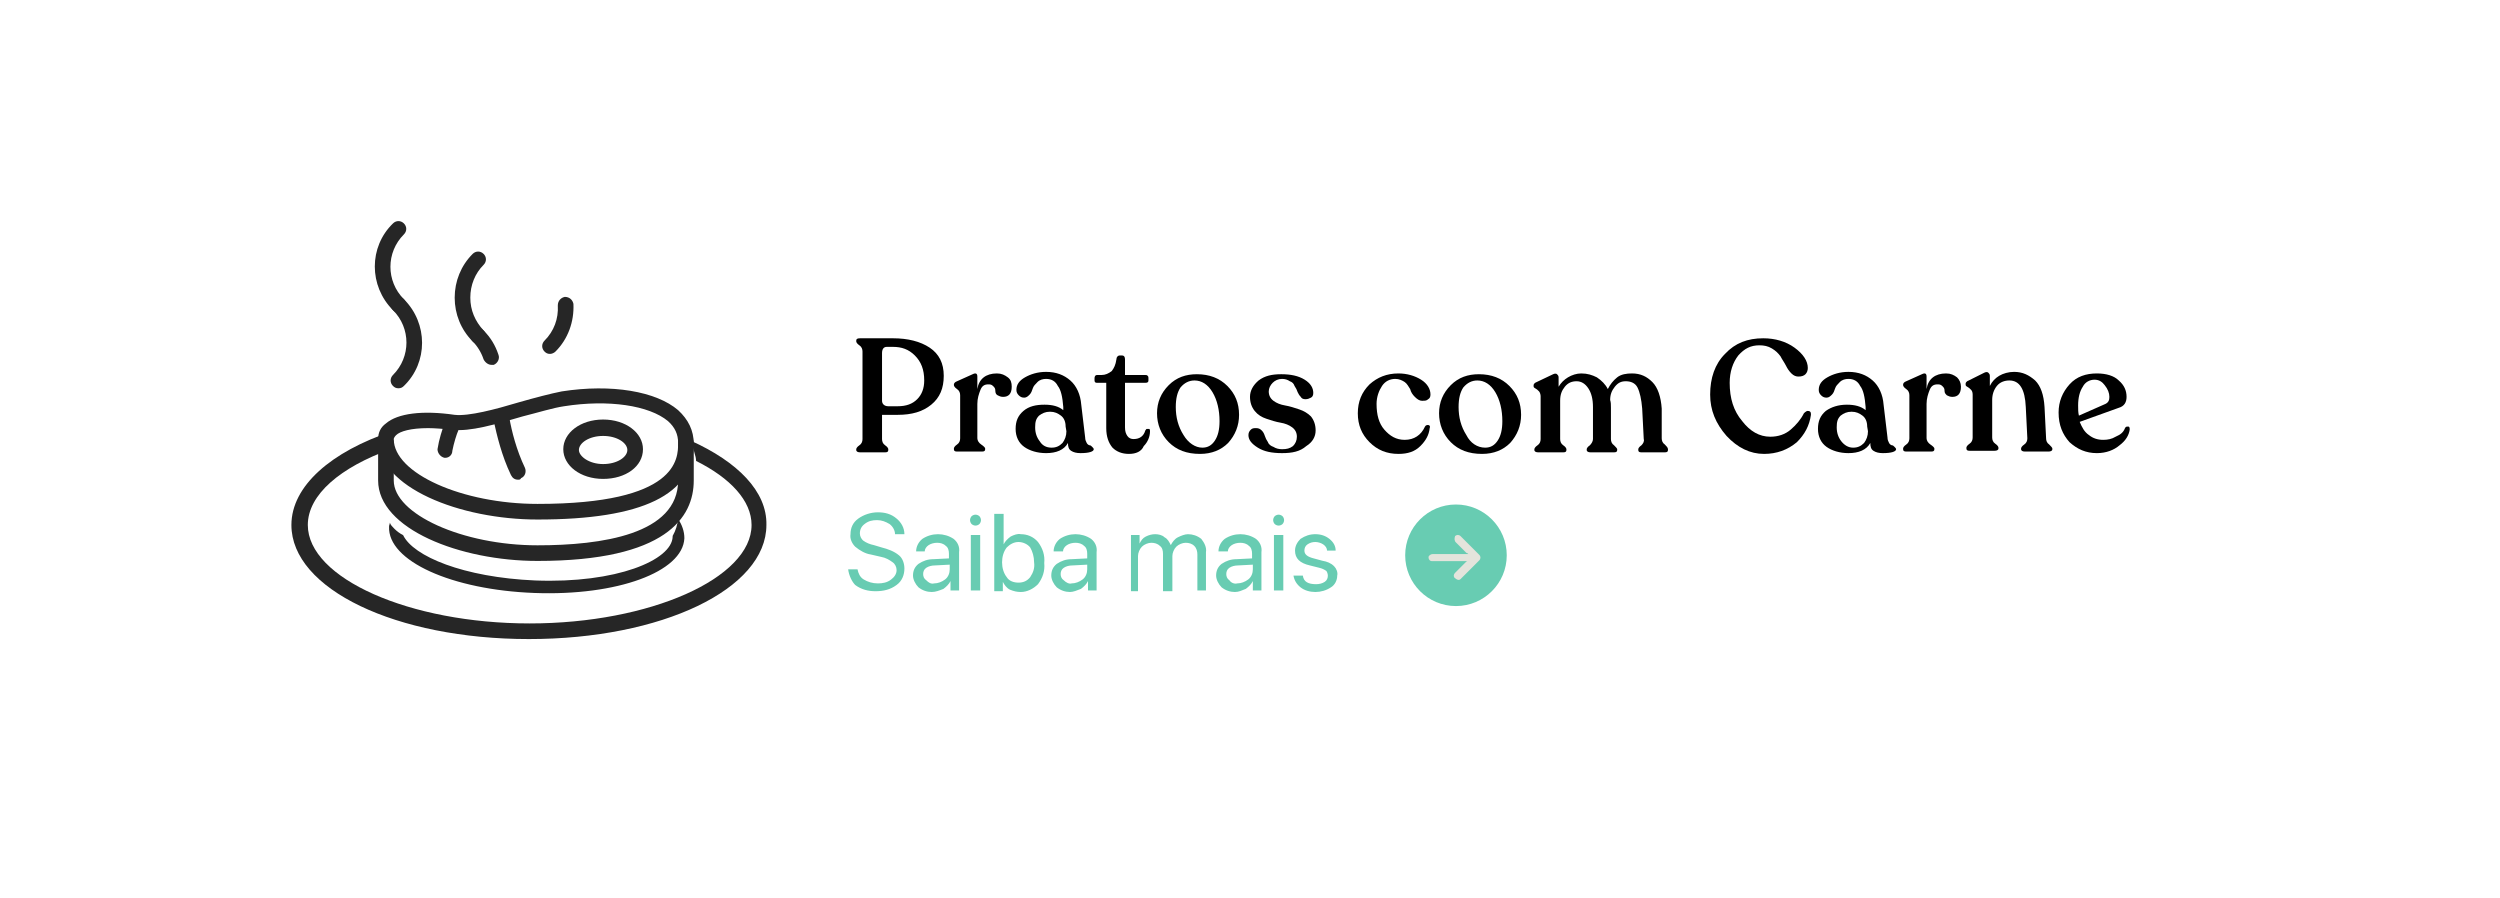 <?xml version="1.0" encoding="utf-8"?>
<!-- Generator: Adobe Illustrator 27.8.1, SVG Export Plug-In . SVG Version: 6.00 Build 0)  -->
<svg version="1.1" id="Camada_1" xmlns="http://www.w3.org/2000/svg" xmlns:xlink="http://www.w3.org/1999/xlink" x="0px" y="0px"
	 viewBox="0 0 320 115" style="enable-background:new 0 0 320 115;" xml:space="preserve">
<style type="text/css">
	.st0{fill:#68CCB2;}
	.st1{fill:#E4E4DC;}
	.st2{fill:#262626;}
</style>
<g id="Grupo_17938" transform="translate(-275.736 -869.424)">
	<path id="Caminho_24373" class="st0" d="M384.3,942.3h1.2c0.1,0.5,0.3,1,0.8,1.3c0.5,0.3,1.1,0.5,1.8,0.5c0.6,0,1.2-0.1,1.7-0.5
		c0.4-0.3,0.7-0.7,0.7-1.2c0-0.4-0.2-0.8-0.5-1c-0.4-0.3-0.9-0.6-1.5-0.7l-1.3-0.3c-0.7-0.1-1.4-0.5-2-1c-0.4-0.4-0.7-1-0.6-1.6
		c0-0.8,0.3-1.5,1-2c0.7-0.5,1.6-0.8,2.5-0.8c0.9,0,1.7,0.2,2.4,0.8c0.6,0.5,1,1.2,1,2h-1.2c0-0.5-0.3-1-0.7-1.3
		c-0.5-0.3-1-0.5-1.6-0.5c-0.6,0-1.1,0.1-1.6,0.5c-0.4,0.3-0.6,0.7-0.6,1.2c0,0.4,0.2,0.7,0.4,0.9c0.4,0.3,0.9,0.5,1.4,0.6l1,0.3
		c0.8,0.2,1.6,0.5,2.2,1c0.5,0.4,0.7,1.1,0.7,1.7c0,0.8-0.3,1.6-1,2.1c-0.8,0.6-1.7,0.8-2.7,0.8c-0.9,0-1.8-0.2-2.6-0.8
		C384.8,943.9,384.4,943.1,384.3,942.3L384.3,942.3z M395.3,944.1c0.5,0,1-0.2,1.4-0.5c0.4-0.3,0.6-0.8,0.6-1.3v-0.6l-1.9,0.1
		c-0.4,0-0.8,0.1-1.1,0.3c-0.3,0.2-0.4,0.5-0.4,0.8c0,0.3,0.1,0.6,0.4,0.8C394.6,944,394.9,944.2,395.3,944.1z M395,945.2
		c-0.6,0-1.2-0.2-1.7-0.6c-0.4-0.4-0.7-1-0.7-1.5c0-0.6,0.2-1.1,0.7-1.5c0.6-0.4,1.2-0.6,1.9-0.6l2-0.1v-0.6c0-0.4-0.1-0.8-0.4-1
		c-0.3-0.3-0.7-0.4-1.1-0.4c-0.4,0-0.8,0.1-1.1,0.3c-0.3,0.2-0.5,0.5-0.5,0.8h-1.1c0-0.6,0.3-1.2,0.8-1.6c0.6-0.4,1.3-0.6,2-0.6
		c0.7,0,1.4,0.2,2,0.6c0.5,0.4,0.8,1,0.7,1.7v4.9h-1.1v-1.2h0c-0.2,0.4-0.5,0.7-0.9,1C396,945,395.5,945.2,395,945.2z M400,945v-7.1
		h1.2v7.1H400z M400.6,936.7c-0.2,0-0.4-0.1-0.5-0.2c-0.1-0.1-0.2-0.3-0.2-0.5c0-0.2,0.1-0.4,0.2-0.5c0.1-0.1,0.3-0.2,0.5-0.2
		c0.2,0,0.4,0.1,0.5,0.2c0.1,0.1,0.2,0.3,0.2,0.5c0,0.2-0.1,0.4-0.2,0.5C401,936.6,400.8,936.7,400.6,936.7L400.6,936.7z
		 M406.4,945.2c-0.5,0-0.9-0.1-1.4-0.3c-0.4-0.2-0.7-0.6-0.9-1h0v1.2h-1.1v-9.9h1.2v3.9h0c0.2-0.4,0.5-0.7,0.9-1
		c0.4-0.2,0.9-0.4,1.3-0.3c0.8,0,1.6,0.3,2.2,1c0.6,0.8,0.9,1.7,0.8,2.7c0.1,1-0.2,1.9-0.8,2.7C408,944.8,407.2,945.2,406.4,945.2
		L406.4,945.2z M406.1,938.8c-0.6,0-1.1,0.3-1.5,0.7c-0.4,0.5-0.6,1.2-0.6,1.9c0,0.7,0.2,1.4,0.6,1.9c0.3,0.5,0.9,0.7,1.5,0.7
		c0.6,0,1.1-0.2,1.5-0.7c0.4-0.6,0.6-1.2,0.5-1.9c0-0.7-0.2-1.4-0.5-1.9C407.3,939.1,406.7,938.8,406.1,938.8z M412.9,944.1
		c0.5,0,1-0.2,1.4-0.5c0.4-0.3,0.6-0.8,0.6-1.3v-0.6l-1.9,0.1c-0.4,0-0.8,0.1-1.1,0.3c-0.3,0.2-0.4,0.5-0.4,0.8
		c0,0.3,0.1,0.6,0.4,0.8C412.2,944,412.6,944.2,412.9,944.1L412.9,944.1z M412.7,945.2c-0.6,0-1.2-0.2-1.7-0.6
		c-0.4-0.4-0.7-1-0.7-1.5c0-0.6,0.2-1.1,0.7-1.5c0.6-0.4,1.2-0.6,1.9-0.6l2-0.1v-0.6c0-0.4-0.1-0.8-0.4-1c-0.3-0.3-0.7-0.4-1.1-0.4
		c-0.4,0-0.8,0.1-1.1,0.3c-0.3,0.2-0.5,0.5-0.5,0.8h-1.2c0-0.6,0.3-1.2,0.8-1.6c0.6-0.4,1.3-0.6,2-0.6c0.7,0,1.4,0.2,2,0.6
		c0.5,0.4,0.8,1,0.7,1.7v4.9H415v-1.2h0c-0.2,0.4-0.5,0.7-0.9,1C413.6,945,413.1,945.2,412.7,945.2z M420.5,945v-7.1h1.1v1.1h0
		c0.2-0.4,0.4-0.7,0.8-0.9c0.4-0.2,0.8-0.3,1.2-0.3c0.4,0,0.9,0.1,1.2,0.4c0.4,0.2,0.6,0.6,0.8,1h0c0.2-0.4,0.5-0.8,0.9-1
		c0.4-0.2,0.9-0.4,1.3-0.4c0.6,0,1.2,0.2,1.7,0.6c0.4,0.5,0.7,1.1,0.6,1.7v4.9H429v-4.6c0-0.4-0.1-0.8-0.4-1.1
		c-0.3-0.3-0.7-0.4-1.1-0.4c-0.4,0-0.9,0.2-1.2,0.5c-0.3,0.3-0.5,0.8-0.5,1.2v4.5h-1.2v-4.8c0-0.4-0.1-0.8-0.4-1
		c-0.3-0.3-0.7-0.4-1.1-0.4c-0.4,0-0.9,0.2-1.2,0.5c-0.3,0.3-0.5,0.8-0.5,1.2v4.5H420.5z M434.1,944.1c0.5,0,1-0.2,1.4-0.5
		c0.4-0.3,0.6-0.8,0.6-1.3v-0.6l-1.9,0.1c-0.4,0-0.8,0.1-1.1,0.3c-0.3,0.2-0.4,0.5-0.4,0.8c0,0.3,0.1,0.6,0.4,0.8
		C433.3,944,433.7,944.2,434.1,944.1z M433.8,945.2c-0.6,0-1.2-0.2-1.7-0.6c-0.4-0.4-0.7-1-0.7-1.5c0-0.6,0.2-1.1,0.7-1.5
		c0.6-0.4,1.2-0.6,1.9-0.6l2-0.1v-0.6c0-0.4-0.1-0.8-0.4-1c-0.3-0.3-0.7-0.4-1.1-0.4c-0.4,0-0.8,0.1-1.1,0.3
		c-0.3,0.2-0.5,0.5-0.5,0.8h-1.2c0-0.6,0.3-1.2,0.8-1.6c0.6-0.4,1.3-0.6,2-0.6c0.7,0,1.4,0.2,2,0.6c0.5,0.4,0.8,1,0.7,1.7v4.9h-1.1
		v-1.2h0c-0.2,0.4-0.5,0.7-0.9,1C434.7,945,434.3,945.2,433.8,945.2z M438.8,945v-7.1h1.2v7.1H438.8z M439.4,936.7
		c-0.2,0-0.4-0.1-0.5-0.2c-0.1-0.1-0.2-0.3-0.2-0.5c0-0.2,0.1-0.4,0.2-0.5c0.1-0.1,0.3-0.2,0.5-0.2c0.2,0,0.4,0.1,0.5,0.2
		c0.1,0.1,0.2,0.3,0.2,0.5c0,0.2-0.1,0.4-0.2,0.5C439.8,936.6,439.6,936.7,439.4,936.7z M441.5,939.9c0-0.6,0.3-1.1,0.7-1.5
		c0.6-0.4,1.2-0.6,1.9-0.6c0.7,0,1.3,0.2,1.8,0.6c0.5,0.4,0.8,0.9,0.8,1.5h-1.1c0-0.3-0.2-0.6-0.5-0.8c-0.3-0.2-0.7-0.3-1-0.3
		c-0.4,0-0.7,0.1-1,0.3c-0.3,0.2-0.4,0.5-0.4,0.8c0,0.5,0.4,0.8,1.2,1l1.1,0.3c0.6,0.1,1.1,0.3,1.5,0.7c0.3,0.3,0.5,0.8,0.4,1.2
		c0,0.6-0.3,1.2-0.8,1.5c-0.6,0.4-1.3,0.6-2,0.6c-0.7,0-1.4-0.2-1.9-0.6c-0.5-0.4-0.8-0.9-0.9-1.5h1.2c0.1,0.8,0.7,1.1,1.7,1.1
		c0.4,0,0.8-0.1,1.1-0.3c0.3-0.2,0.4-0.5,0.4-0.8c0-0.2-0.1-0.5-0.2-0.6c-0.3-0.2-0.5-0.3-0.9-0.4l-1.2-0.3
		C442.1,941.5,441.5,940.9,441.5,939.9L441.5,939.9z"/>
	<g id="Grupo_17937">
		<circle id="Elipse_1156" class="st0" cx="462.1" cy="940.5" r="6.5"/>
		<g id="arrow" transform="translate(457.585 943.647) rotate(180)">
			<g id="Grupo_4217">
				<path id="Caminho_14838" class="st1" d="M-1.4,2.4C-1.4,2.4-1.5,2.4-1.4,2.4l-4.7,0l0.1,0c0.1,0,0.2-0.1,0.3-0.2l1.3-1.3
					c0.2-0.2,0.2-0.4,0.1-0.6C-4.6,0-4.9-0.1-5.1,0.1c0,0,0,0,0,0l-2.4,2.4c-0.2,0.2-0.2,0.5,0,0.7l0,0l2.4,2.4
					c0.2,0.2,0.5,0.2,0.7,0c0,0,0,0,0,0C-4.3,5.3-4.3,5-4.5,4.8l-1.3-1.3C-5.8,3.5-5.9,3.4-6,3.4l-0.1-0.1h4.6
					c0.2,0,0.5-0.2,0.5-0.4C-1,2.6-1.2,2.4-1.4,2.4C-1.4,2.4-1.4,2.4-1.4,2.4z"/>
			</g>
		</g>
	</g>
</g>
<g>
	<path d="M110.1,57.9c-0.3,0-0.5-0.1-0.5-0.3v-0.1c0-0.1,0.1-0.3,0.4-0.5c0.3-0.2,0.4-0.5,0.4-0.8V45c0-0.3-0.1-0.6-0.4-0.8
		s-0.4-0.4-0.4-0.5v-0.1c0-0.2,0.1-0.3,0.5-0.3h4.2c1.9,0,3.5,0.4,4.7,1.2c1.2,0.8,1.8,2,1.8,3.6c0,1.6-0.5,2.8-1.6,3.7
		c-1.1,0.9-2.5,1.3-4.3,1.3h-2v3.1c0,0.3,0.1,0.6,0.4,0.8c0.3,0.2,0.4,0.4,0.4,0.5v0.1c0,0.2-0.1,0.3-0.4,0.3H110.1z M113.7,52h1.2
		c1.1,0,1.9-0.3,2.5-0.9c0.6-0.6,0.9-1.4,0.9-2.4c0-1.4-0.4-2.4-1.2-3.2s-1.7-1.1-2.8-1.1h-0.8c-0.4,0-0.6,0.3-0.6,0.8v6.1
		C112.9,51.7,113.2,52,113.7,52z"/>
	<path d="M127.6,47.8c0.6,0,1,0.2,1.4,0.5s0.5,0.7,0.5,1.2c0,0.9-0.4,1.3-1.1,1.3c-0.3,0-0.5-0.1-0.7-0.2s-0.3-0.3-0.3-0.6
		s-0.1-0.4-0.3-0.6c-0.2-0.2-0.4-0.2-0.6-0.2c-0.5,0-0.8,0.2-1,0.7c-0.2,0.5-0.4,1.1-0.4,1.8v4.4c0,0.3,0.2,0.6,0.5,0.8
		c0.3,0.2,0.5,0.4,0.5,0.5v0.1c0,0.2-0.1,0.3-0.4,0.3h-3.2c-0.3,0-0.4-0.1-0.4-0.3v-0.1c0-0.1,0.1-0.3,0.4-0.5
		c0.3-0.2,0.4-0.5,0.4-0.8v-5.5c0-0.3-0.1-0.6-0.4-0.8c-0.3-0.2-0.4-0.4-0.4-0.5v-0.1c0-0.1,0.1-0.3,0.4-0.4l2-0.9
		c0.4-0.2,0.6-0.1,0.6,0.3v1.6C125.3,48.5,126.2,47.8,127.6,47.8z"/>
	<path d="M138.9,56c0,0.3,0.1,0.5,0.2,0.7c0.1,0.2,0.3,0.3,0.4,0.3c0.1,0,0.2,0.1,0.3,0.2c0.1,0.1,0.2,0.2,0.2,0.3
		c0,0.3-0.6,0.5-1.7,0.5c-0.5,0-0.9-0.1-1.2-0.3c-0.3-0.2-0.4-0.5-0.4-1c-0.5,0.9-1.5,1.3-2.8,1.3c-1.1,0-2.1-0.3-2.8-0.8
		c-0.7-0.5-1.1-1.3-1.1-2.3c0-1,0.3-1.7,1-2.3s1.6-0.8,2.7-0.8c1,0,1.8,0.2,2.4,0.7l0-0.4c-0.1-1.3-0.3-2.2-0.7-2.7
		c-0.3-0.6-0.8-0.9-1.5-0.9c-0.4,0-0.8,0.1-1.1,0.4c-0.3,0.3-0.5,0.5-0.6,0.8c-0.1,0.3-0.2,0.6-0.4,0.8s-0.4,0.4-0.7,0.4
		c-0.3,0-0.5-0.1-0.7-0.3c-0.2-0.2-0.3-0.4-0.3-0.7c0-0.7,0.4-1.2,1.1-1.6c0.7-0.4,1.6-0.7,2.7-0.7c1.3,0,2.3,0.4,3.1,1.1
		s1.3,1.8,1.4,3.1L138.9,56z M134.6,57.3c0.6,0,1-0.2,1.4-0.6c0.3-0.4,0.5-0.9,0.5-1.5l-0.1-0.6c0-0.6-0.2-1.1-0.6-1.4
		c-0.4-0.3-0.8-0.5-1.4-0.5c-0.6,0-1,0.2-1.4,0.5c-0.4,0.4-0.5,0.8-0.5,1.5c0,0.7,0.2,1.3,0.6,1.8C133.4,57,133.9,57.3,134.6,57.3z"
		/>
	<path d="M144.5,58.1c-0.9,0-1.6-0.3-2.1-0.8c-0.5-0.6-0.8-1.4-0.8-2.5V49h-1.2c-0.2,0-0.3-0.1-0.3-0.3v-0.3c0-0.2,0.1-0.4,0.3-0.4
		h0.6c0.5,0,0.9-0.2,1.3-0.5c0.3-0.4,0.5-0.8,0.6-1.5c0-0.3,0.2-0.5,0.4-0.5h0.3c0.3,0,0.4,0.2,0.4,0.5l0,2h2.6c0.1,0,0.2,0,0.3,0.1
		s0.1,0.2,0.1,0.3v0.3c0,0.2-0.1,0.3-0.4,0.3h-2.6v5.7c0,0.5,0.1,0.8,0.3,1.1c0.2,0.3,0.5,0.4,0.8,0.4c0.8,0,1.3-0.4,1.5-1.1
		c0.1-0.1,0.1-0.2,0.2-0.2c0.1,0,0.2,0,0.3,0c0.1,0.1,0.1,0.1,0.1,0.3c0,0.7-0.3,1.4-0.8,1.9C146.1,57.8,145.4,58.1,144.5,58.1z"/>
	<path d="M153.6,58.1c-1.7,0-3-0.5-4-1.5c-1-1-1.5-2.3-1.5-3.7c0-1.4,0.5-2.6,1.5-3.6c1-1,2.2-1.4,3.6-1.4c1.6,0,2.9,0.5,3.9,1.5
		s1.5,2.2,1.5,3.7c0,1.4-0.5,2.6-1.4,3.6C156.3,57.6,155.1,58.1,153.6,58.1z M153.9,57.3c0.7,0,1.2-0.3,1.6-0.9
		c0.4-0.6,0.6-1.4,0.6-2.5c0-1.4-0.3-2.7-0.9-3.7s-1.4-1.5-2.3-1.5c-0.7,0-1.3,0.3-1.8,0.9c-0.4,0.6-0.6,1.4-0.6,2.5
		c0,1.3,0.3,2.5,1,3.6C152.1,56.7,153,57.3,153.9,57.3z"/>
	<path d="M164.1,58c-1.3,0-2.3-0.2-3.1-0.7c-0.8-0.5-1.2-1-1.2-1.6c0-0.3,0.1-0.5,0.3-0.7c0.2-0.2,0.4-0.2,0.7-0.2
		c0.3,0,0.5,0.1,0.7,0.3c0.2,0.2,0.3,0.4,0.4,0.7c0.1,0.3,0.2,0.5,0.4,0.8c0.1,0.3,0.4,0.5,0.7,0.6c0.3,0.2,0.7,0.3,1.1,0.3
		c0.6,0,1-0.1,1.4-0.4c0.3-0.3,0.5-0.7,0.5-1.2s-0.2-0.9-0.6-1.2s-0.9-0.5-1.5-0.6c-0.6-0.1-1.2-0.3-1.8-0.5s-1.1-0.5-1.5-1
		s-0.6-1.1-0.6-1.8c0-0.8,0.4-1.5,1.1-2.1c0.8-0.6,1.7-0.8,2.9-0.8c1.2,0,2.2,0.2,3,0.7s1.1,1.1,1.1,1.7c0,0.3-0.1,0.5-0.3,0.6
		s-0.4,0.2-0.7,0.2c-0.3,0-0.5-0.1-0.6-0.3c-0.2-0.2-0.3-0.4-0.4-0.6c-0.1-0.3-0.2-0.5-0.4-0.8c-0.1-0.3-0.3-0.5-0.6-0.6
		c-0.3-0.2-0.6-0.3-1-0.3c-0.5,0-0.9,0.2-1.2,0.5c-0.3,0.3-0.5,0.7-0.5,1.1c0,0.5,0.2,0.9,0.6,1.2c0.4,0.3,0.9,0.5,1.5,0.6
		c0.6,0.1,1.2,0.3,1.8,0.5s1.1,0.5,1.5,0.9c0.4,0.5,0.6,1.1,0.6,1.8c0,0.8-0.4,1.5-1.2,2C166.4,57.8,165.4,58,164.1,58z"/>
	<path d="M179,58.1c-1.5,0-2.7-0.5-3.7-1.5c-1-1-1.5-2.2-1.5-3.7c0-1.5,0.5-2.7,1.5-3.7c1-0.9,2.2-1.4,3.7-1.4
		c1.1,0,2.1,0.3,2.9,0.8s1.2,1.2,1.2,1.9c0,0.3-0.1,0.5-0.3,0.6c-0.2,0.2-0.4,0.2-0.8,0.2c-0.3,0-0.6-0.2-0.9-0.5
		c-0.3-0.3-0.5-0.6-0.6-1c-0.2-0.3-0.4-0.7-0.7-0.9s-0.7-0.4-1.2-0.4c-0.7,0-1.3,0.3-1.7,0.9c-0.4,0.6-0.7,1.4-0.7,2.3
		c0,1.4,0.3,2.5,1,3.3c0.7,0.8,1.5,1.3,2.6,1.3c1.2,0,2.1-0.6,2.6-1.7c0.1-0.2,0.3-0.2,0.4-0.2c0.2,0,0.3,0.2,0.2,0.4
		c-0.1,0.9-0.5,1.6-1.2,2.3S180.2,58.1,179,58.1z"/>
	<path d="M189.7,58.1c-1.7,0-3-0.5-4-1.5c-1-1-1.5-2.3-1.5-3.7c0-1.4,0.5-2.6,1.5-3.6c1-1,2.2-1.4,3.6-1.4c1.6,0,2.9,0.5,3.9,1.5
		c1,1,1.5,2.2,1.5,3.7c0,1.4-0.5,2.6-1.4,3.6C192.4,57.6,191.2,58.1,189.7,58.1z M190.1,57.3c0.7,0,1.2-0.3,1.6-0.9
		c0.4-0.6,0.6-1.4,0.6-2.5c0-1.4-0.3-2.7-0.9-3.7c-0.6-1-1.4-1.5-2.3-1.5c-0.7,0-1.3,0.3-1.8,0.9c-0.4,0.6-0.6,1.4-0.6,2.5
		c0,1.3,0.3,2.5,1,3.6C188.2,56.7,189.1,57.3,190.1,57.3z"/>
	<path d="M212.7,56.1c0,0.3,0.1,0.6,0.4,0.8c0.2,0.2,0.4,0.4,0.4,0.6v0.1c0,0.2-0.1,0.3-0.4,0.3h-3c-0.3,0-0.4-0.1-0.4-0.3v-0.1
		c0-0.1,0.1-0.3,0.4-0.5c0.2-0.2,0.4-0.5,0.3-0.8l-0.2-3.9c-0.1-1.2-0.3-2.1-0.6-2.7s-0.9-0.8-1.5-0.8c-0.6,0-1,0.2-1.4,0.7
		c-0.4,0.5-0.6,1-0.6,1.7c0.1,0.3,0.1,0.6,0.1,1v4c0,0.3,0.1,0.6,0.4,0.8c0.2,0.2,0.4,0.4,0.4,0.5v0.1c0,0.2-0.1,0.3-0.4,0.3h-3
		c-0.3,0-0.5-0.1-0.5-0.3v-0.1c0-0.1,0.1-0.3,0.4-0.5c0.2-0.2,0.4-0.5,0.4-0.8v-4.1c0-1-0.2-1.8-0.6-2.4c-0.4-0.6-0.9-0.9-1.5-0.9
		c-0.6,0-1.1,0.2-1.5,0.7c-0.4,0.5-0.6,1-0.6,1.8l0,4.9c0,0.3,0.1,0.6,0.4,0.8c0.3,0.2,0.4,0.4,0.4,0.5v0.1c0,0.2-0.1,0.3-0.4,0.3
		h-3.2c-0.3,0-0.5-0.1-0.5-0.3v-0.1c0-0.1,0.1-0.3,0.4-0.5c0.3-0.2,0.4-0.5,0.4-0.8v-5.5c0-0.2-0.1-0.5-0.2-0.6
		c-0.2-0.2-0.3-0.3-0.5-0.4s-0.2-0.2-0.2-0.3v-0.1c0-0.1,0.1-0.3,0.4-0.4l2.1-1c0.2-0.1,0.4-0.1,0.5,0s0.2,0.2,0.2,0.4v1.2
		c0.3-0.5,0.7-0.9,1.2-1.2c0.5-0.3,1.1-0.5,1.7-0.5c0.8,0,1.4,0.2,2,0.5c0.6,0.4,1.1,0.9,1.4,1.5c0.3-0.6,0.7-1.1,1.2-1.5
		s1.2-0.5,1.9-0.5c1.1,0,1.9,0.4,2.6,1.1c0.7,0.7,1.1,1.9,1.2,3.4L212.7,56.1z"/>
	<path d="M225.8,58.1c-1.8,0-3.4-0.8-4.8-2.3c-1.4-1.6-2.1-3.3-2.1-5.3c0-2.1,0.6-3.9,1.9-5.2c1.3-1.4,2.9-2,4.9-2
		c1.5,0,2.9,0.4,4,1.2c1.1,0.8,1.7,1.7,1.7,2.6c0,0.3-0.1,0.6-0.3,0.8c-0.2,0.2-0.5,0.3-0.9,0.3c-0.3,0-0.6-0.1-0.9-0.4
		c-0.3-0.3-0.5-0.6-0.7-1c-0.2-0.4-0.5-0.8-0.7-1.2c-0.3-0.4-0.6-0.7-1.1-1s-1-0.4-1.6-0.4c-1.1,0-1.9,0.4-2.7,1.3
		c-0.7,0.9-1.1,2.1-1.1,3.5c0,2,0.5,3.6,1.6,4.9c1,1.3,2.2,2,3.6,2c1,0,1.9-0.3,2.6-0.9c0.7-0.6,1.3-1.3,1.7-2.1
		c0.1-0.1,0.2-0.2,0.4-0.3c0.2,0,0.3,0,0.4,0.1c0.1,0.1,0.1,0.2,0.1,0.4c-0.2,1.4-0.8,2.5-1.8,3.5C228.8,57.6,227.4,58.1,225.8,58.1
		z"/>
	<path d="M241.6,56c0,0.3,0.1,0.5,0.2,0.7c0.1,0.2,0.3,0.3,0.4,0.3s0.2,0.1,0.3,0.2s0.2,0.2,0.2,0.3c0,0.3-0.6,0.5-1.7,0.5
		c-0.5,0-0.9-0.1-1.2-0.3c-0.3-0.2-0.4-0.5-0.4-1c-0.5,0.9-1.5,1.3-2.8,1.3c-1.1,0-2.1-0.3-2.8-0.8c-0.7-0.5-1.1-1.3-1.1-2.3
		c0-1,0.3-1.7,1-2.3c0.7-0.5,1.6-0.8,2.7-0.8c1,0,1.8,0.2,2.4,0.7l0-0.4c-0.1-1.3-0.3-2.2-0.7-2.7c-0.3-0.6-0.8-0.9-1.5-0.9
		c-0.4,0-0.8,0.1-1.1,0.4c-0.3,0.3-0.5,0.5-0.6,0.8s-0.2,0.6-0.4,0.8s-0.4,0.4-0.7,0.4c-0.3,0-0.5-0.1-0.7-0.3
		c-0.2-0.2-0.3-0.4-0.3-0.7c0-0.7,0.4-1.2,1.1-1.6c0.7-0.4,1.6-0.7,2.7-0.7c1.3,0,2.3,0.4,3.1,1.1s1.3,1.8,1.4,3.1L241.6,56z
		 M237.2,57.3c0.6,0,1-0.2,1.4-0.6c0.3-0.4,0.5-0.9,0.5-1.5l-0.1-0.6c0-0.6-0.2-1.1-0.6-1.4c-0.4-0.3-0.8-0.5-1.4-0.5
		c-0.6,0-1,0.2-1.4,0.5c-0.4,0.4-0.5,0.8-0.5,1.5c0,0.7,0.2,1.3,0.6,1.8C236.1,57,236.6,57.3,237.2,57.3z"/>
	<path d="M249.1,47.8c0.6,0,1,0.2,1.4,0.5c0.3,0.3,0.5,0.7,0.5,1.2c0,0.9-0.4,1.3-1.1,1.3c-0.3,0-0.5-0.1-0.7-0.2
		c-0.2-0.2-0.3-0.3-0.3-0.6s-0.1-0.4-0.3-0.6c-0.2-0.2-0.4-0.2-0.6-0.2c-0.5,0-0.8,0.2-1,0.7c-0.2,0.5-0.4,1.1-0.4,1.8v4.4
		c0,0.3,0.2,0.6,0.5,0.8c0.3,0.2,0.5,0.4,0.5,0.5v0.1c0,0.2-0.1,0.3-0.4,0.3h-3.2c-0.3,0-0.4-0.1-0.4-0.3v-0.1
		c0-0.1,0.1-0.3,0.4-0.5c0.3-0.2,0.4-0.5,0.4-0.8v-5.5c0-0.3-0.1-0.6-0.4-0.8c-0.3-0.2-0.4-0.4-0.4-0.5v-0.1c0-0.1,0.1-0.3,0.4-0.4
		l2-0.9c0.4-0.2,0.6-0.1,0.6,0.3v1.6C246.8,48.5,247.7,47.8,249.1,47.8z"/>
	<path d="M261.9,56.1c0,0.3,0.1,0.6,0.4,0.8c0.2,0.2,0.4,0.4,0.4,0.5v0.1c0,0.2-0.2,0.3-0.5,0.3h-3c-0.3,0-0.5-0.1-0.5-0.3v-0.1
		c0-0.1,0.1-0.3,0.4-0.5c0.3-0.2,0.4-0.5,0.4-0.8l-0.2-4c-0.1-2.3-0.8-3.4-2.1-3.4c-0.6,0-1.2,0.2-1.6,0.7s-0.6,1.1-0.6,1.8v4.8
		c0,0.3,0.1,0.6,0.4,0.8c0.3,0.2,0.4,0.4,0.4,0.5v0.1c0,0.2-0.2,0.3-0.5,0.3h-3.2c-0.3,0-0.4-0.1-0.4-0.3v-0.1
		c0-0.1,0.1-0.3,0.4-0.5c0.3-0.2,0.4-0.5,0.4-0.8v-5.5c0-0.3-0.1-0.5-0.2-0.6c-0.2-0.2-0.3-0.3-0.5-0.4c-0.2-0.1-0.2-0.2-0.2-0.3
		v-0.1c0-0.1,0.1-0.3,0.4-0.4l2-1c0.2-0.1,0.4-0.1,0.5,0s0.2,0.2,0.2,0.4v1.3c0.3-0.6,0.7-1,1.2-1.3c0.5-0.3,1.2-0.5,1.9-0.5
		c1.1,0,1.9,0.4,2.7,1.1c0.7,0.7,1.1,1.8,1.2,3.4L261.9,56.1z"/>
	<path d="M272,54.8c0.1-0.2,0.2-0.2,0.4-0.2s0.2,0.2,0.2,0.4c-0.1,0.7-0.5,1.4-1.3,2c-0.7,0.6-1.7,1-2.9,1c-1.4,0-2.5-0.5-3.5-1.4
		c-0.9-1-1.4-2.2-1.4-3.8c0-1.4,0.5-2.6,1.4-3.6c0.9-1,2.1-1.4,3.5-1.4c1.2,0,2.2,0.3,2.8,0.9c0.7,0.6,1,1.3,1,2.1
		c0,0.7-0.3,1.2-1,1.4l-5,1.8c0.3,0.7,0.6,1.3,1.2,1.7c0.5,0.4,1.1,0.6,1.8,0.6c0.6,0,1.1-0.1,1.6-0.4
		C271.5,55.6,271.8,55.3,272,54.8z M268.1,48.6c-0.6,0-1.2,0.3-1.5,0.9c-0.4,0.6-0.6,1.4-0.6,2.4c0,0.5,0,0.9,0.1,1.3l3.4-1.5
		c0.4-0.2,0.5-0.5,0.5-0.9c0-0.5-0.2-1-0.6-1.5C269.1,48.9,268.7,48.6,268.1,48.6z"/>
</g>
<g>
	<path class="st2" d="M68.8,71.8c-9.9,0-20.4-4.1-20.4-10.3v-4.8c0-0.6,0.4-1,1-1s1,0.4,1,1v4.8c0,4.3,8.8,8.3,18.4,8.3
		c8.2,0,18-1.4,18-8.3v-4.8c0-0.6,0.4-1,1-1s1,0.4,1,1v4.8C88.8,66.2,85.3,71.8,68.8,71.8z"/>
</g>
<g>
	<path class="st2" d="M68.8,66.5c-9.9,0-20.4-4.1-20.4-10.3c0-0.8,0.3-1.5,1-2c1.5-1.3,4.7-1.7,8.8-1.1c1.8,0.2,5.2-0.7,8.2-1.6
		c2.1-0.6,4-1.1,5.5-1.4c6.4-1,12.1,0,14.9,2.4c1.3,1.2,2,2.6,2,4.3C88.8,63.3,82.3,66.5,68.8,66.5z M54.8,54.8
		c-2.2,0-3.6,0.4-4.1,0.9c-0.2,0.2-0.3,0.4-0.3,0.5c0,4.4,8.8,8.3,18.4,8.3c18,0,18-5.8,18-7.8c0-1.1-0.4-2-1.3-2.8
		c-2.4-2-7.6-2.8-13.3-1.9c-1.4,0.2-3.3,0.8-5.3,1.3c-3.4,1-6.8,2-9,1.7C56.7,54.9,55.7,54.8,54.8,54.8z"/>
</g>
<g>
	<path class="st2" d="M57,58.6c0,0-0.1,0-0.1,0c-0.5-0.1-0.9-0.6-0.9-1.1c0.2-1.3,0.6-2.5,0.9-3.3c0.2-0.5,0.8-0.7,1.3-0.5
		c0.5,0.2,0.7,0.8,0.5,1.3c-0.3,0.7-0.6,1.7-0.8,2.7C57.9,58.2,57.5,58.6,57,58.6z"/>
</g>
<g>
	<path class="st2" d="M66.3,61.4c-0.4,0-0.7-0.2-0.9-0.6c-1.2-2.5-1.8-5.1-2.2-6.9c-0.1-0.5,0.3-1.1,0.8-1.2
		c0.5-0.1,1.1,0.3,1.2,0.8c0.3,1.7,0.9,4.1,2,6.4c0.2,0.5,0,1.1-0.5,1.3C66.6,61.4,66.5,61.4,66.3,61.4z"/>
</g>
<g>
	<path class="st2" d="M61.2,44c-0.3,0-0.5-0.1-0.7-0.3c-1.5-1.5-2.3-3.5-2.3-5.6c0-2.1,0.8-4.1,2.3-5.6c0.4-0.4,1-0.4,1.4,0
		s0.4,1,0,1.4c-1.1,1.1-1.7,2.6-1.7,4.2c0,1.6,0.6,3,1.7,4.2c0.4,0.4,0.4,1,0,1.4C61.7,43.9,61.4,44,61.2,44z"/>
</g>
<g>
	<g>
		<path class="st2" d="M51,40c-0.3,0-0.5-0.1-0.7-0.3c-3.1-3.1-3.1-8.1,0-11.1c0.4-0.4,1-0.4,1.4,0c0.4,0.4,0.4,1,0,1.4
			c-2.3,2.3-2.3,6,0,8.3c0.4,0.4,0.4,1,0,1.4C51.5,39.9,51.3,40,51,40z"/>
	</g>
	<g>
		<path class="st2" d="M51,49.7c-0.3,0-0.5-0.1-0.7-0.3c-0.4-0.4-0.4-1,0-1.4c2.3-2.3,2.3-6,0-8.3c-0.4-0.4-0.4-1,0-1.4s1-0.4,1.4,0
			c3.1,3.1,3.1,8.1,0,11.1C51.5,49.6,51.3,49.7,51,49.7z"/>
	</g>
</g>
<g>
	<g>
		<path class="st2" d="M70.4,45.3c-0.3,0-0.5-0.1-0.7-0.3c-0.4-0.4-0.4-1,0-1.4c1.2-1.2,1.8-2.8,1.7-4.5c0-0.6,0.4-1,0.9-1.1
			c0.6,0,1,0.4,1.1,0.9c0.1,2.3-0.7,4.5-2.3,6.1C70.9,45.2,70.6,45.3,70.4,45.3z"/>
	</g>
</g>
<g>
	<path class="st2" d="M62.9,46.7c-0.4,0-0.8-0.3-1-0.7c-0.3-0.9-0.8-1.7-1.4-2.3c-0.4-0.4-0.4-1,0-1.4s1-0.4,1.4,0
		c0.9,0.9,1.5,1.9,1.9,3.1c0.2,0.5-0.1,1.1-0.6,1.3C63.1,46.7,63,46.7,62.9,46.7z"/>
</g>
<g>
	<path class="st2" d="M77.2,61.3c-2.9,0-5.1-1.7-5.1-3.8c0-2.1,2.2-3.8,5.1-3.8s5.1,1.7,5.1,3.8C82.3,59.7,80.1,61.3,77.2,61.3z
		 M77.2,55.8c-1.8,0-3.1,0.9-3.1,1.8c0,0.8,1.3,1.8,3.1,1.8c1.8,0,3.1-0.9,3.1-1.8C80.3,56.7,79,55.8,77.2,55.8z"/>
</g>
<g>
	<g>
		<path class="st2" d="M88.4,56.4c0,0.1,0.1,0.1,0.1,0.2c0.1,0.5,0.3,0.9,0.4,1.4c0.1,0.3,0.2,0.7,0.2,1c4.4,2.2,7.1,5.1,7.1,8.2
			c0,6.8-13,12.6-28.4,12.6c-15.4,0-28.4-5.8-28.4-12.6c0-3.9,4.2-7.4,10.6-9.7c0-0.4,0.1-0.7,0.1-1.1c0-0.4,0-0.6,0-0.1
			c0,0,0,0,0,0c0-0.4,0.1-0.7,0.1-1.1c-7.8,2.6-12.9,7-12.9,12c0,8.2,13.4,14.6,30.4,14.6c17,0,30.4-6.4,30.4-14.6
			C98.2,62.9,94.4,59.1,88.4,56.4z"/>
	</g>
</g>
<g>
	<g>
		<path class="st2" d="M86.8,66.4c-0.1,0.8-0.3,1.5-0.7,2.2c0,0,0,0.1,0,0.1c-0.1,3-7.2,6-17.6,5.6c-9.2-0.4-15.6-3.1-16.9-5.8
			c-0.4-0.2-0.8-0.5-1.1-0.8c-0.3-0.3-0.5-0.5-0.6-0.8c0,0.2-0.1,0.3-0.1,0.5c-0.2,4.4,8,8.1,18.6,8.5s19-2.7,19.2-7
			C87.6,68,87.3,67.2,86.8,66.4z"/>
	</g>
</g>
</svg>
